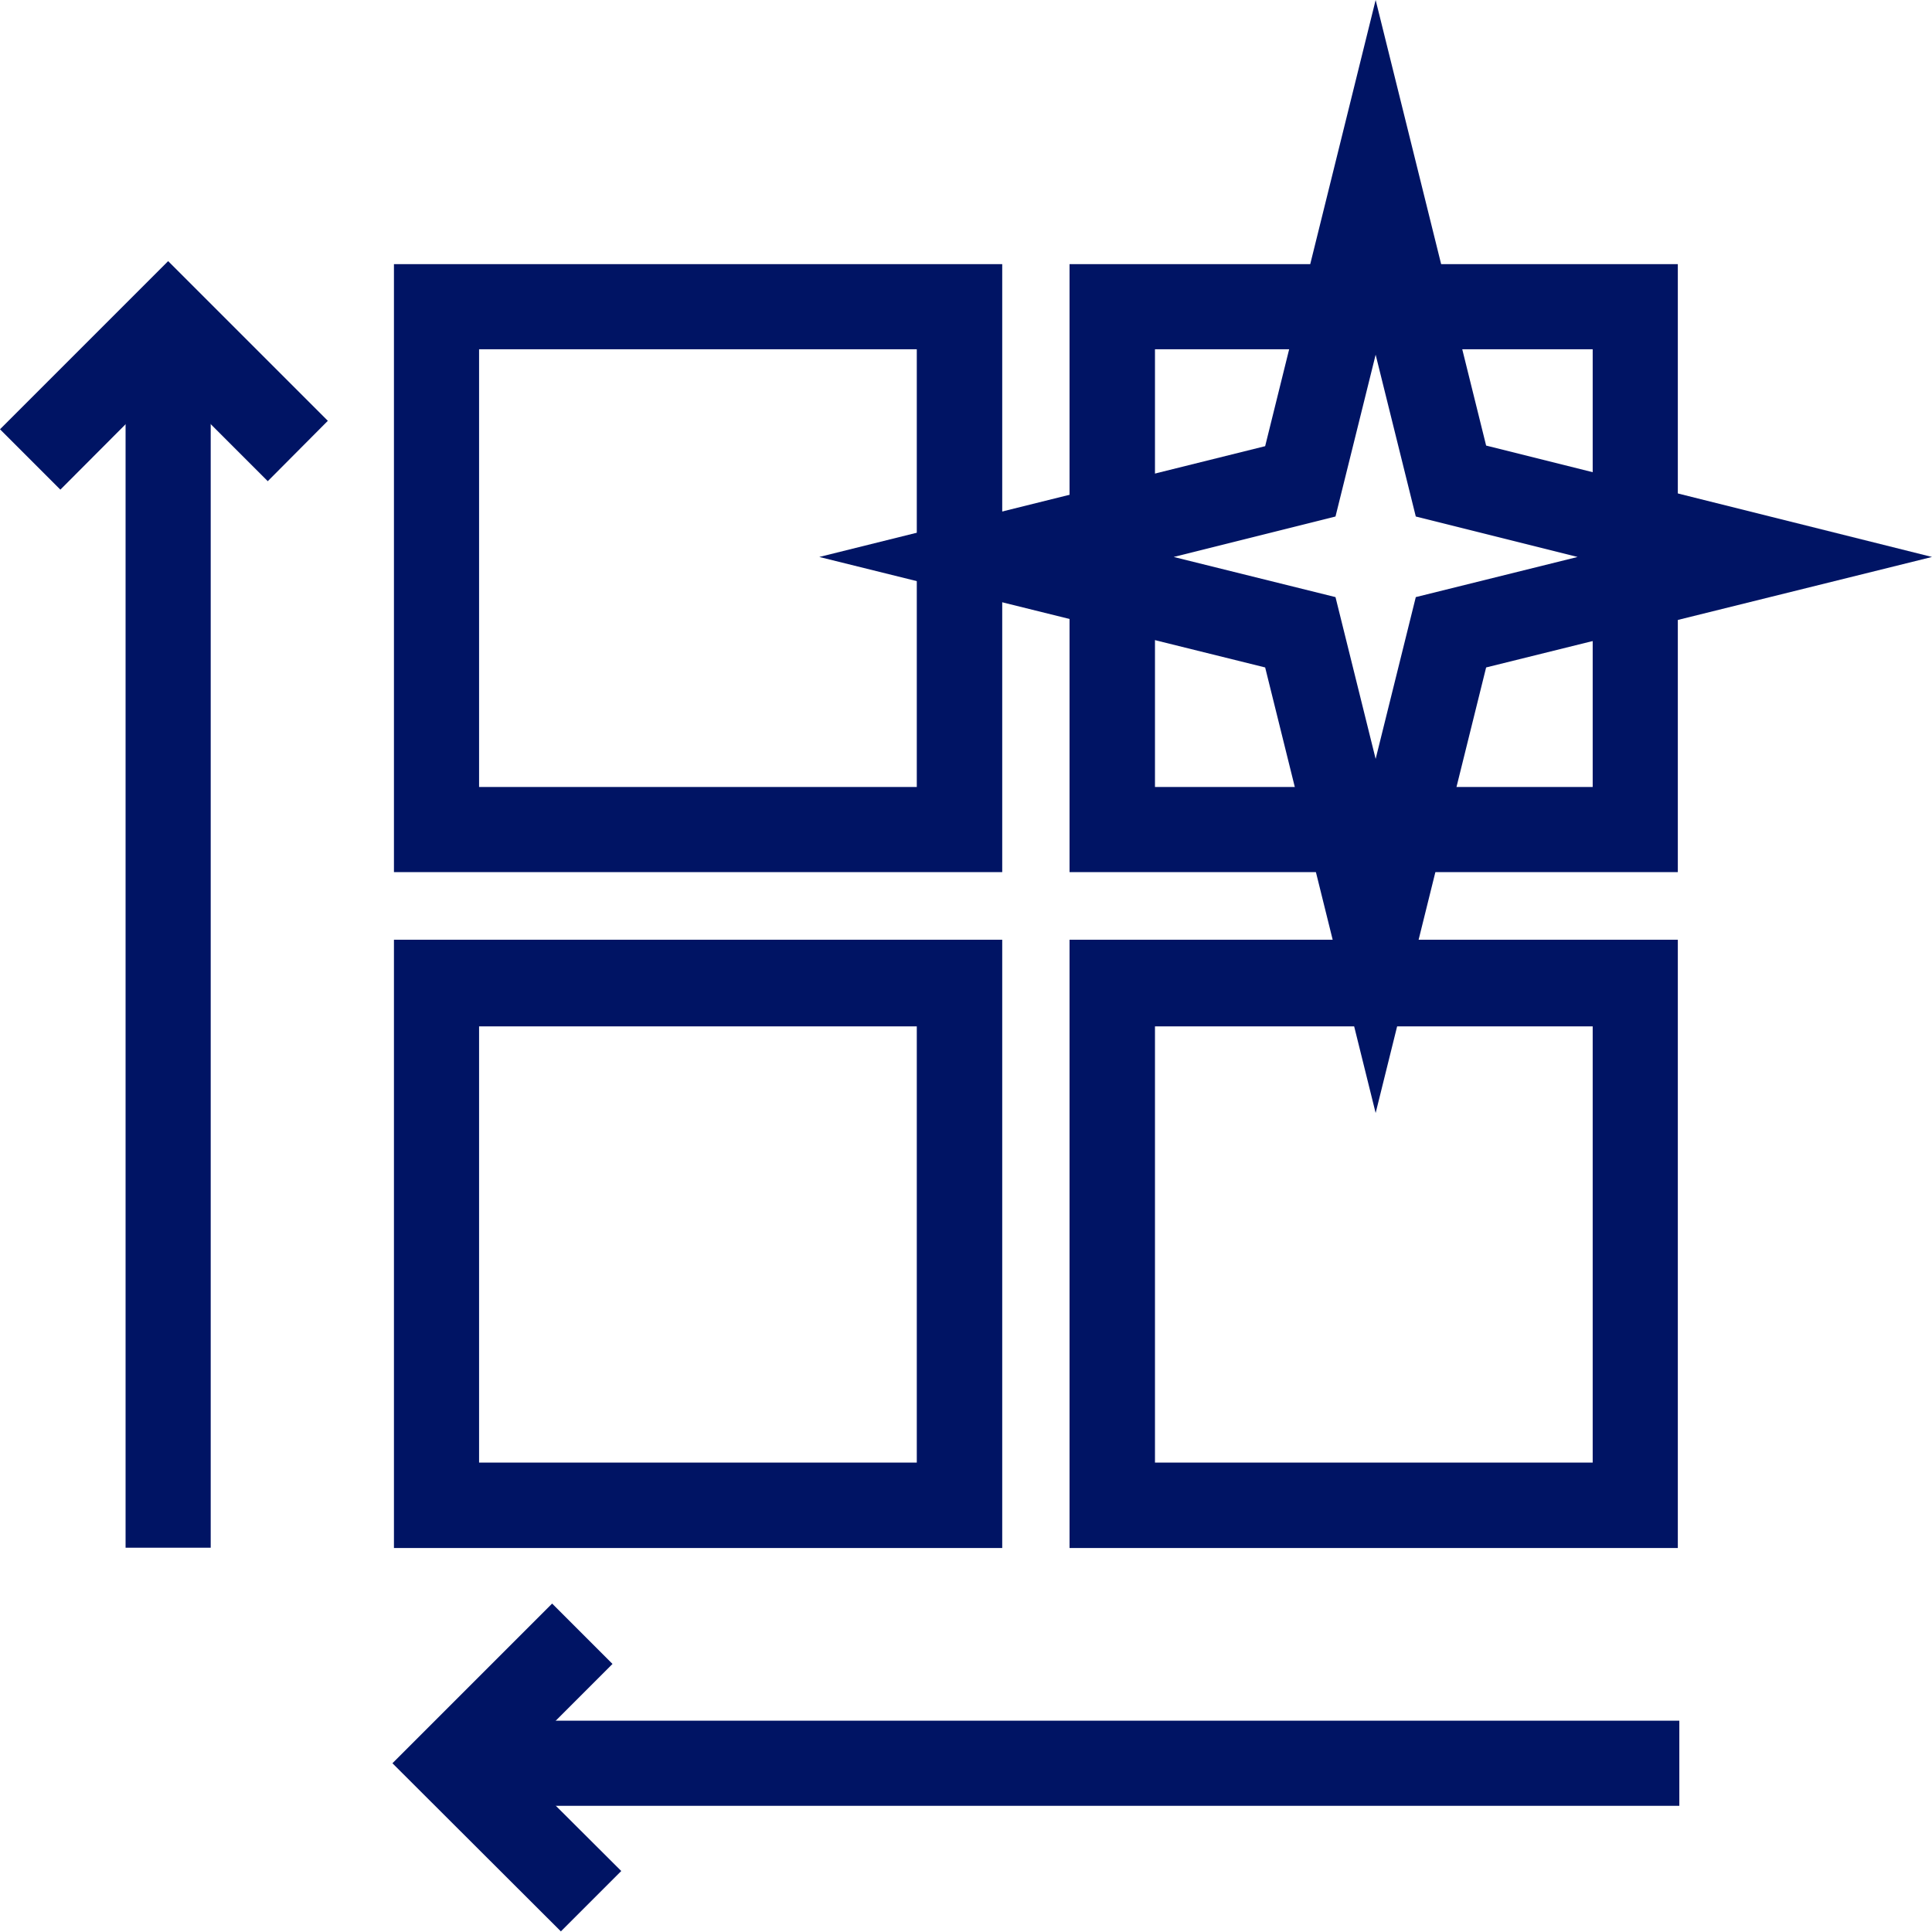 <svg id="Livello_1" data-name="Livello 1" xmlns="http://www.w3.org/2000/svg" viewBox="0 0 64 64"><defs><style>.cls-1{fill:#001464;}</style></defs><path class="cls-1" d="M33.2,28.89H13.05V8.75H33.2ZM15.87,26.07h14.5V11.57H15.87Z"/><path class="cls-1" d="M33.2,51.28H13.05V31.13H33.2ZM15.87,48.45h14.5V34H15.87Z"/><path class="cls-1" d="M55.58,51.28H35.43V31.13H55.58ZM38.26,48.45h14.5V34H38.26Z"/><polygon class="cls-1" points="38.26 17.49 35.43 17.49 35.43 8.75 44.51 8.75 44.51 11.57 38.26 11.57 38.26 17.49"/><polygon class="cls-1" points="44.7 28.89 35.43 28.89 35.43 19.4 38.26 19.4 38.26 26.07 44.7 26.07 44.7 28.89"/><polygon class="cls-1" points="55.58 28.89 46.44 28.89 46.44 26.07 52.76 26.07 52.76 19.43 55.58 19.43 55.58 28.89"/><polygon class="cls-1" points="55.58 17.46 52.76 17.46 52.76 11.57 46.63 11.57 46.63 8.75 55.58 8.75 55.58 17.46"/><path class="cls-1" d="M45.57,36.87,41.91,22.11,27.14,18.45l14.77-3.67L45.57,0l3.66,14.76L64,18.45,49.23,22.11ZM38.88,18.45l5.36,1.33,1.33,5.36,1.33-5.36,5.36-1.33L46.9,17.11l-1.33-5.36-1.33,5.36Z"/><polygon class="cls-1" points="18.58 63.98 13 58.41 18.29 53.12 20.29 55.12 17 58.41 20.58 61.98 18.58 63.98"/><rect class="cls-1" x="15" y="57" width="40.63" height="2.82"/><polygon class="cls-1" points="2 16.22 0 14.22 5.57 8.65 10.86 13.94 8.87 15.94 5.57 12.64 2 16.22"/><rect class="cls-1" x="4.16" y="10.65" width="2.82" height="40.62"/></svg>